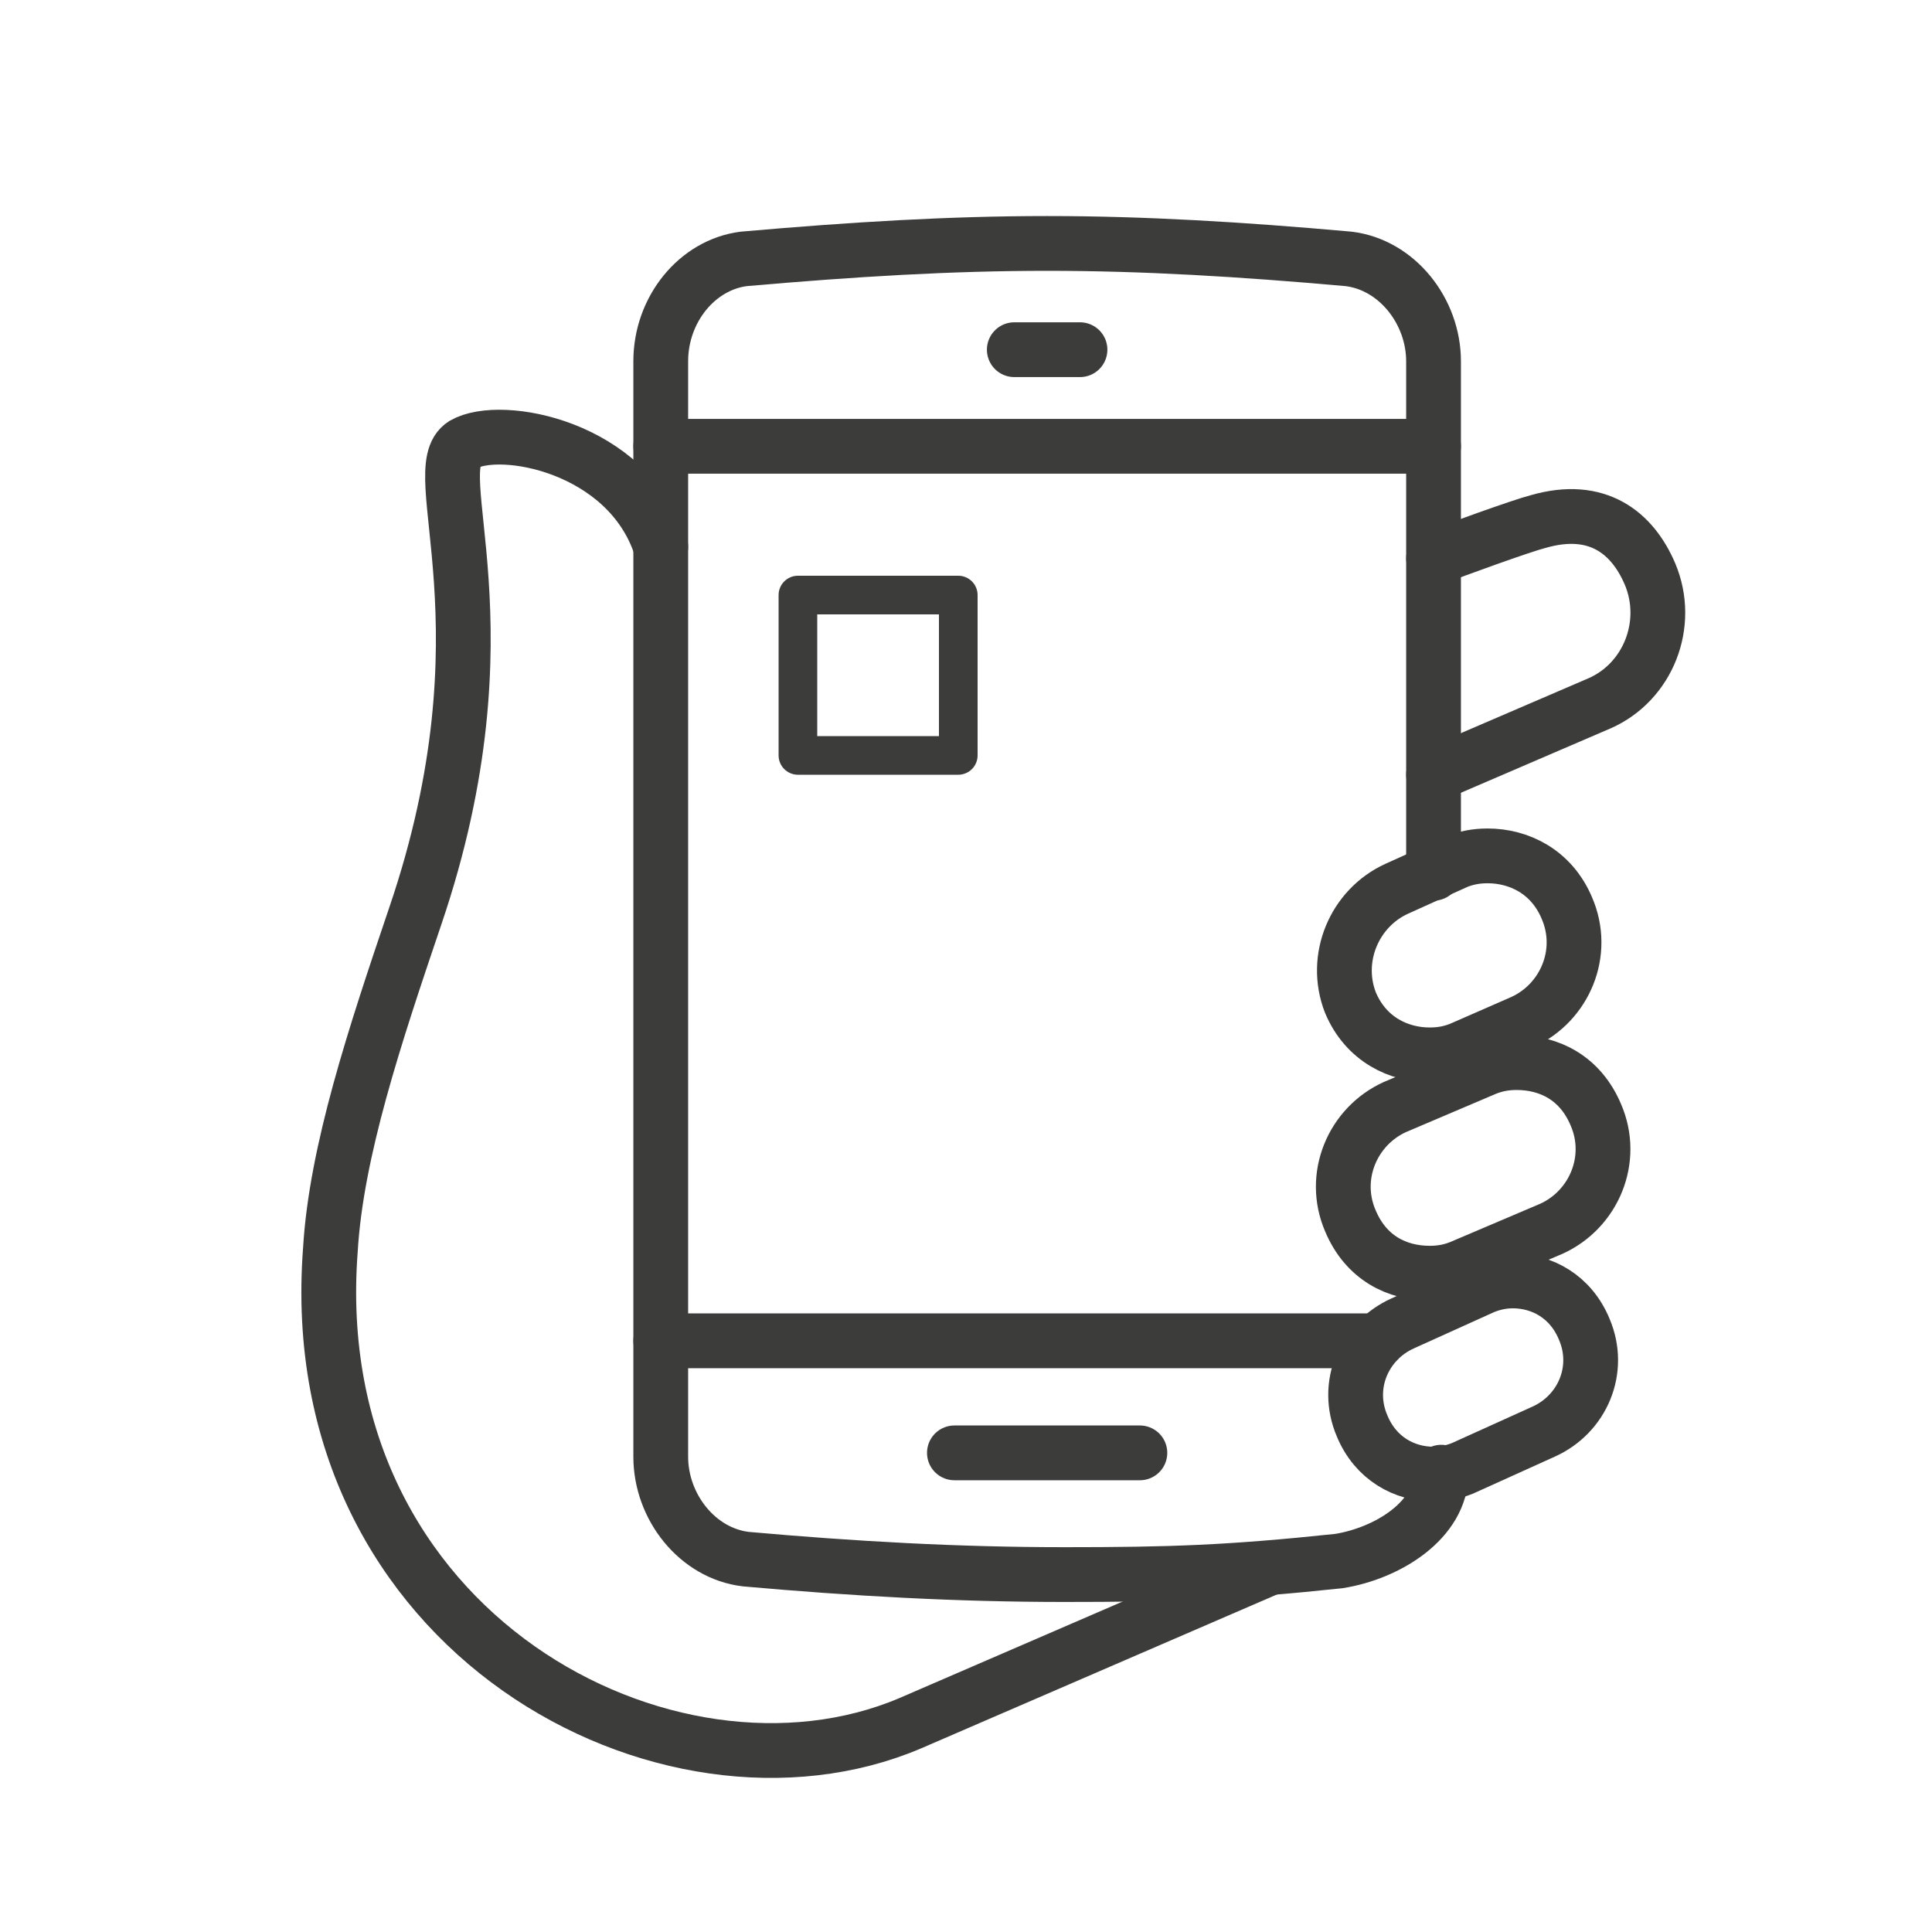 <?xml version="1.0" encoding="utf-8"?>
<!-- Generator: Adobe Illustrator 22.1.0, SVG Export Plug-In . SVG Version: 6.00 Build 0)  -->
<svg version="1.1" xmlns="http://www.w3.org/2000/svg" xmlns:xlink="http://www.w3.org/1999/xlink" x="0px" y="0px"
	 viewBox="0 0 100 100" style="enable-background:new 0 0 100 100;" xml:space="preserve">
<style type="text/css">
	.st0{display:none;}
	.st1{display:inline;}
	.st2{fill:none;stroke:#3C3C3B;stroke-width:2.835;stroke-linejoin:round;stroke-miterlimit:10;}
	.st3{fill:none;stroke:#3C3C3B;stroke-width:2.835;stroke-miterlimit:10;}
	.st4{fill:none;stroke:#3C3C3B;stroke-width:2.835;stroke-linecap:round;stroke-linejoin:round;}
	.st5{fill:none;stroke:#3C3C3B;stroke-width:2;stroke-linecap:round;stroke-linejoin:round;}
</style>
<g id="Layer_2" class="st0">
	<g class="st1">
		<path class="st2" d="M19.5,40.8l6.2-5.3c-1.4-2.8-2.3-6-2.3-9.4c0-11.6,9.4-20.9,20.9-20.9c11.5,0,20.9,9.4,20.9,20.9
			c0,11.6-9.4,20.9-20.9,20.9c-3.4,0-6.6-0.8-9.5-2.3l-9.2,10.7"/>
		<line class="st3" x1="44.3" y1="17.8" x2="44.3" y2="14.7"/>
		<line class="st3" x1="44.3" y1="37.3" x2="44.3" y2="34.3"/>
		<path class="st3" d="M49.7,23.2c0-2.9-2.4-5.3-5.3-5.3c-2.6,0-4.8,1.9-4.8,4.4c0,6.1,9.7,1.9,9.7,8.3c0,2.4-2.4,3.7-4.9,3.7
			c-2.9,0-5.3-2.4-5.3-5.3"/>
		<path class="st2" d="M44.3,11.2c-8.2,0-14.8,6.6-14.8,14.8c0,8.2,6.6,14.8,14.8,14.8c8.2,0,14.8-6.6,14.8-14.8
			C59.2,17.8,52.5,11.2,44.3,11.2z"/>
		<path class="st2" d="M24.2,44.2c-1.3-1.6-2.2-2-3.9-3c-1.7-1-3.1-1.4-4.3-1.3c-2.8,0.2-4.8,2.7-7.6,5.9c-2.6,3-5,5.9-5,8.6
			c0,1,0.4,2,1.2,3.1c0.8,1,3.1,2.4,3.6,2.7c2.6,1.5,5.5,2.3,8.2,2.1c2.7-0.2,5.3-1.4,7.2-3.7C27.4,54.2,27.2,47.7,24.2,44.2z"/>
		<path class="st3" d="M29.8,50.4c5.1,3.6,11.8,4.7,18.8,4.8l10.1,10.6l11.4-8.5c13.2,2.4,19.9,9.1,20.2,24l0.2,15.4"/>
		<path class="st3" d="M38.3,96.7l-0.1-23.5c-7.1-2.3-14.3-5.8-20.4-11.2"/>
		<path class="st2" d="M52.9,44.8c3.3,2.7,7.5,4.3,12,4.3c10.4,0,18.9-8.5,18.9-18.9c0-10.4-8.5-18.9-18.9-18.9
			c-1.7,0-3.4,0.2-5,0.7"/>
		<line class="st3" x1="72.7" y1="82.1" x2="72.7" y2="96.7"/>
	</g>
</g>
<g id="Layer_3">
	<g>
		<path class="st4" d="M34.2,28.3c-1.7-5.2-8.3-6.4-10.2-5.3c-2.1,1.3,2.6,9.4-2.5,24.4c-2.1,6.2-4.1,12.2-4.4,17.3
			c-1.5,19.8,17.5,29.8,30,24.5l18.5-8"/>
		<path class="st4" d="M74.2,45.2V18.7c0-2.6-1.9-5-4.4-5.3c-5.6-0.5-10.6-0.8-15.6-0.8c-5,0-10,0.3-15.7,0.8
			c-2.4,0.3-4.3,2.6-4.3,5.3v56.7c0,2.6,1.9,5,4.4,5.3c5.6,0.5,11,0.8,16.5,0.8s8.5-0.1,14.2-0.7c2.5-0.4,5.3-2.1,5.3-4.6"/>
		<path class="st4" d="M82.6,57.7c-0.8-1.9-2.4-2.7-4.1-2.7c-0.6,0-1.1,0.1-1.6,0.3l-4.7,2c-2.2,1-3.3,3.6-2.3,5.9
			c0.8,1.9,2.4,2.7,4.1,2.7c0.6,0,1.1-0.1,1.6-0.3l4.7-2C82.5,62.6,83.6,60,82.6,57.7z"/>
		<path class="st4" d="M75.7,76l4.2-1.9c2-0.9,3-3.2,2.1-5.3c-0.7-1.7-2.2-2.5-3.7-2.5c-0.5,0-1,0.1-1.5,0.3l-4.2,1.9
			c-2,0.9-3,3.2-2.1,5.3c0.7,1.7,2.2,2.5,3.7,2.5C74.7,76.3,75.2,76.2,75.7,76z"/>
		<path class="st4" d="M69.9,51.9c0.8,1.9,2.5,2.7,4.1,2.7c0.6,0,1.1-0.1,1.6-0.3l3.2-1.4c2.2-1,3.3-3.6,2.3-5.9
			c-0.8-1.9-2.5-2.7-4.1-2.7c-0.6,0-1.1,0.1-1.6,0.3L72.3,46C70.1,47,69,49.6,69.9,51.9z"/>
		<line class="st4" x1="49.4" y1="75.2" x2="59" y2="75.2"/>
		<line class="st4" x1="52.5" y1="18.1" x2="55.9" y2="18.1"/>
		<line class="st4" x1="34.2" y1="69.4" x2="71.3" y2="69.4"/>
		<line class="st4" x1="34.2" y1="23.1" x2="74.2" y2="23.1"/>
		<path class="st4" d="M74.2,40.1l8.6-3.7c2.5-1.1,3.7-4.1,2.6-6.7c-0.9-2.1-2.7-3.6-5.8-2.7c-0.8,0.2-4.4,1.5-5.4,1.9"/>
	</g>
	<rect x="41.3" y="30.8" class="st5" width="8.3" height="8.3"/>
</g>
</svg>
